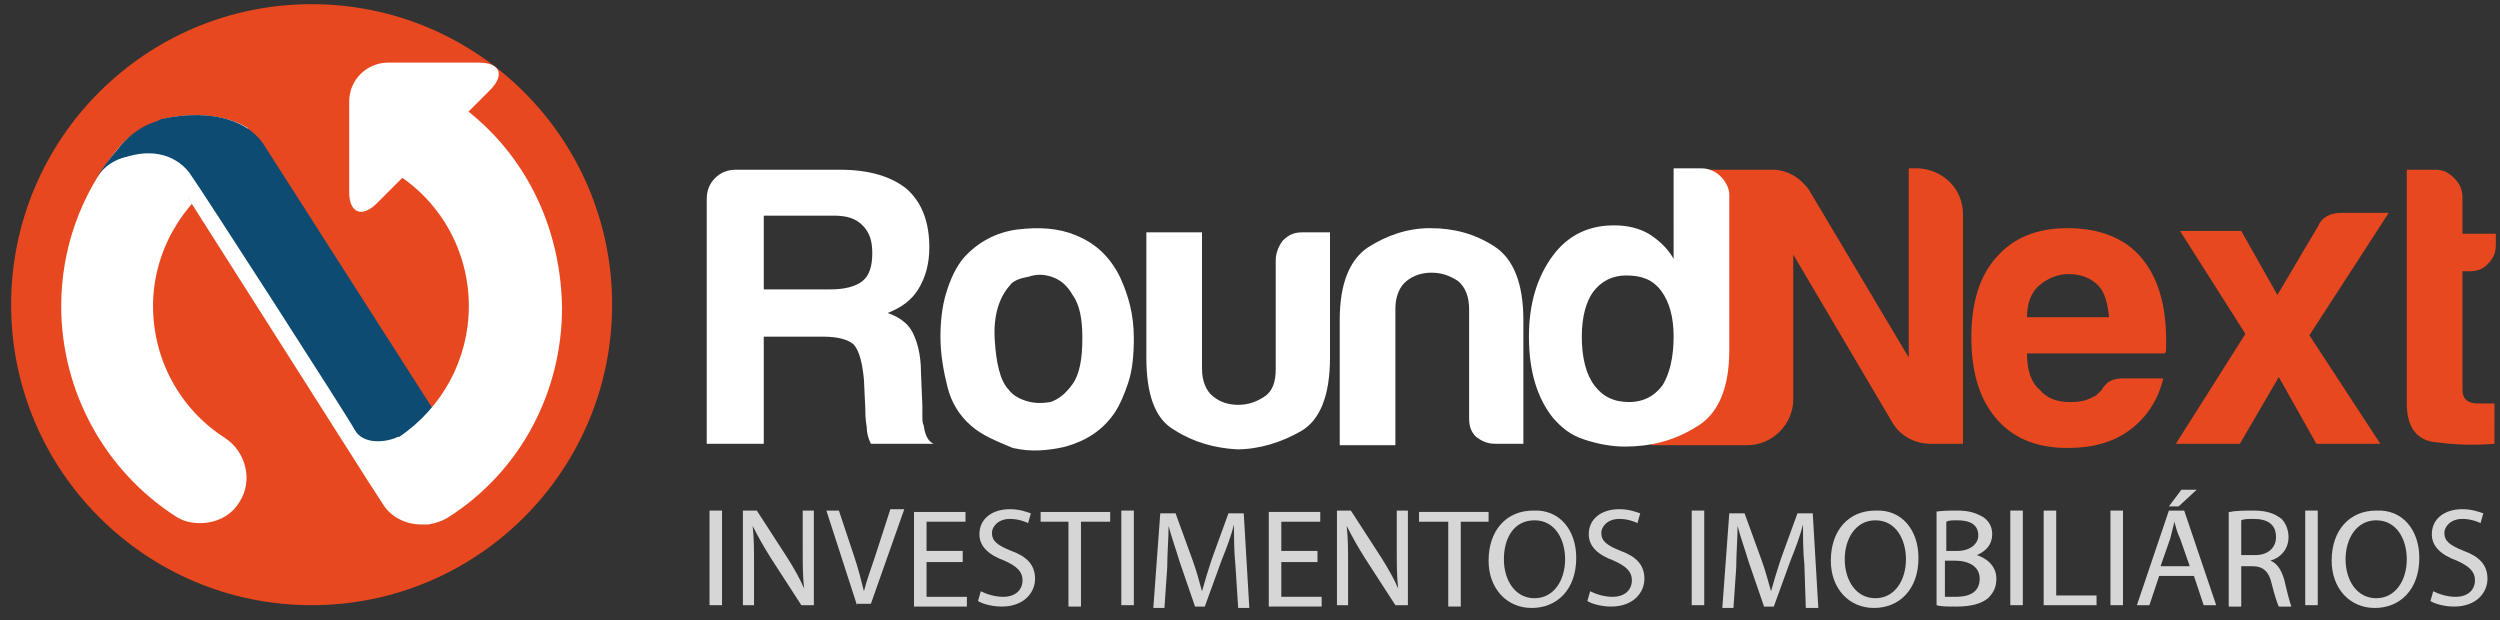<?xml version="1.0" encoding="utf-8"?>
<!-- Generator: Adobe Illustrator 23.1.1, SVG Export Plug-In . SVG Version: 6.00 Build 0)  -->
<svg version="1.1" id="Layer_1" xmlns="http://www.w3.org/2000/svg" xmlns:xlink="http://www.w3.org/1999/xlink" x="0px" y="0px"
	 viewBox="0 0 179.7 44.6" style="enable-background:new 0 0 179.7 44.6;" xml:space="preserve">
<rect x="0" y="0" width="179.7" height="44.6" fill="#333333" stroke="none"/>
<style type="text/css">
	.st0{fill:#E8481F;}
	.st1{fill:#FFFFFF;}
	.st2{fill:#0D4B72;}
	.st3{opacity:0.8;}
</style>
<path class="st0" d="M137.9,12.1h-0.7v13.6L130,13.6c0,0,0,0,0,0c-0.6-0.8-1.5-1.4-2.6-1.4h-0.1l0,0h-6.9l1.4,10.3l-1.1,5.3l-2,4.2
	h6.3l0,0h0.6c1.8,0,3.3-1.5,3.3-3.3c0,0,0,0,0,0V18.3l7.2,12.2c0.6,0.9,1.6,1.4,2.7,1.4h2.3V15.4C141.1,13.6,139.7,12.2,137.9,12.1z
	"/>
<circle class="st0" cx="22.4" cy="21.9" r="21.6"/>
<path class="st1" d="M16.3,12.5c1.1-0.7,1.7-2,1.5-3.3c-1.6-1-4-1.1-5.8-0.7c-0.2,0-0.4,0.1-0.6,0.2c0,0,0,0,0,0
	C10,9.2,9,10,8.3,10.9C5.8,14,4.4,17.9,4.4,22c0,6.1,3.1,11.8,8.2,15.1c0.6,0.4,1.2,0.5,1.8,0.5c1.1,0,2.2-0.5,2.8-1.5
	c1-1.5,0.5-3.6-1-4.6c-3.3-2.1-5.2-5.7-5.2-9.5S13,14.6,16.3,12.5z"/>
<path class="st2" d="M33.1,32.5L18.9,10.3c-1.5-2.1-4.6-2.3-7-1.8c-0.2,0-0.4,0.1-0.6,0.2c0,0,0,0,0,0C10,9.1,9.1,9.9,8.4,10.8
	C7.9,11.4,7.4,12,7,12.7c1-1.5,2.9-1.9,4.5-1c0.4,0.2,0.7,0.5,0.9,0.9c0,0,0,0,0.1,0l15,23.5c0.6,1,1.7,1.5,2.8,1.5
	c0.6,0,1.2-0.2,1.8-0.5C33.6,36.1,34,34,33.1,32.5z"/>
<path class="st1" d="M32.1,6.9c-1.5-1-3.6-0.5-4.6,1c-1,1.5-0.5,3.6,1,4.6c3.3,2.1,5.2,5.7,5.2,9.5c0,3.8-1.9,7.3-5,9.4
	c0,0-0.1,0-0.1,0c-0.8,0.4-2.5,0.6-3.1-0.5c-0.6-1.1-11.1-17.4-11.9-18.5c-1.1-1.4-3-1.8-5.1-0.9c-1.6,0.7,1.5,2.1,1.5,2.1l3.5,0.6
	l12.9,20.3l1.1,1.7c0.6,1,1.7,1.5,2.8,1.5c0.2,0,0.3,0,0.5,0c0.5-0.1,0.9-0.2,1.4-0.5c5.2-3.3,8.2-9,8.2-15.1
	C40.3,15.8,37.3,10.2,32.1,6.9z"/>
<path class="st1" d="M27.1,14.6c-1.1,1.1-2,0.7-2-0.8V7.3c0-1.6,1.3-2.8,2.8-2.8h6.5c1.6,0,1.9,0.9,0.8,2L27.1,14.6z"/>
<g>
	<path class="st1" d="M50.8,31.9V14.3c0-0.6,0.2-1.1,0.6-1.5s0.9-0.6,1.5-0.6h7.5c2.1,0,3.7,0.5,4.8,1.4c1.1,1,1.6,2.4,1.6,4.2
		c0,1.2-0.3,2.2-0.8,3c-0.5,0.8-1.2,1.3-2.2,1.7c0.9,0.3,1.5,0.8,1.8,1.4c0.3,0.6,0.6,1.5,0.6,2.9l0.1,2.4c0,0.2,0,0.5,0,0.7
		c0,0.3,0,0.5,0.1,0.7c0.1,0.7,0.3,1.1,0.7,1.3h-4.5c-0.2-0.4-0.3-0.8-0.3-1.2c-0.1-0.6-0.1-1-0.1-1.3l-0.1-2.1
		c-0.1-1.1-0.3-2-0.7-2.5c-0.4-0.4-1.2-0.6-2.2-0.6h-4.3v7.7H50.8z M54.9,20.8h4.8c1,0,1.8-0.2,2.3-0.6c0.5-0.4,0.7-1.1,0.7-2
		c0-0.9-0.2-1.5-0.7-2c-0.5-0.5-1.1-0.7-2.1-0.7h-5V20.8z"/>
	<path class="st1" d="M69.8,30.6c-0.8-0.7-1.4-1.6-1.7-2.8c-0.3-1.2-0.5-2.4-0.5-3.6c0-1,0.1-2.1,0.4-3.1c0.3-1,0.7-1.9,1.3-2.6
		c1-1.1,2.3-1.8,3.8-2c1.6-0.2,3-0.1,4.2,0.4c1.5,0.6,2.5,1.6,3.2,3c0.6,1.3,1,2.7,1,4.4c0,1.2-0.1,2.3-0.4,3.2
		c-0.3,0.9-0.6,1.6-1,2.2c-0.9,1.3-2.1,2-3.5,2.4c-1.3,0.3-2.5,0.4-3.8,0.1C71.6,31.7,70.6,31.3,69.8,30.6z M72.6,20.5
		c-0.8,0.9-1.2,2.2-1.1,3.9c0.1,1.7,0.4,3,1,3.6c0.2,0.3,0.6,0.6,1.2,0.8c0.6,0.2,1.2,0.2,1.8,0.1c0.6-0.2,1.1-0.6,1.6-1.3
		c0.5-0.7,0.7-1.8,0.7-3.3c0-1.4-0.2-2.4-0.7-3.1c-0.4-0.7-0.9-1.1-1.5-1.3c-0.6-0.2-1.1-0.2-1.7,0C73.3,20,72.8,20.2,72.6,20.5z"/>
	<path class="st1" d="M95.6,16.7v9c0,2.7-0.7,4.5-2.1,5.3c-1.4,0.8-3,1.3-4.6,1.3c-1.6-0.1-3.1-0.5-4.5-1.4c-1.4-0.8-2-2.6-2-5.2v-9
		h4v9.8c0,0.9,0.3,1.6,0.8,2c0.5,0.4,1.1,0.6,1.8,0.6c0.7,0,1.3-0.2,1.9-0.6c0.6-0.4,0.8-1.1,0.8-2v-7.8c0-0.5,0.2-1,0.5-1.4
		c0.4-0.4,0.8-0.6,1.4-0.6H95.6z"/>
	<path class="st1" d="M109.5,31.9h-2c-0.6,0-1-0.2-1.4-0.5c-0.4-0.4-0.5-0.8-0.5-1.4v-7.8c0-0.9-0.3-1.6-0.8-2
		c-0.6-0.4-1.2-0.6-1.9-0.6c-0.7,0-1.3,0.2-1.8,0.6c-0.5,0.4-0.8,1.1-0.8,2v9.8h-4v-9c0-2.6,0.7-4.3,2-5.2c1.4-0.9,2.9-1.4,4.5-1.4
		c1.7,0,3.2,0.4,4.6,1.3c1.4,0.9,2.1,2.7,2.1,5.3V31.9z"/>
	<path class="st1" d="M120.3,12.1h2c0.5,0,1,0.2,1.4,0.6c0.4,0.4,0.6,0.9,0.6,1.3v11.2c0,2.7-0.8,4.6-2.4,5.5
		c-1.6,1-3.3,1.4-5.1,1.4c-1,0-2-0.2-2.9-0.5c-1-0.3-1.7-0.9-2.3-1.6c-1.1-1.4-1.7-3.3-1.7-5.8c0-2.4,0.6-4.3,1.7-5.8
		c1.1-1.5,2.6-2.2,4.4-2.2c1,0,1.8,0.2,2.5,0.6c0.8,0.5,1.4,1.1,1.8,1.8V12.1z M113.7,24.2c0,1.5,0.3,2.7,0.9,3.5
		c0.6,0.8,1.4,1.2,2.5,1.2c1,0,1.8-0.4,2.4-1.2c0.5-0.8,0.8-2,0.8-3.5c0-1.4-0.3-2.5-0.9-3.3c-0.6-0.8-1.4-1.1-2.5-1.1
		c-1,0-1.8,0.4-2.4,1.2C114,21.7,113.7,22.8,113.7,24.2z"/>
	<path class="st0" d="M152.6,27.2h2.9c-0.4,1.6-1.2,2.8-2.4,3.7c-1.2,0.9-2.7,1.3-4.5,1.3c-2.2,0-3.9-0.7-5.1-2.1
		c-1.2-1.4-1.8-3.3-1.8-5.9c0-2.4,0.6-4.4,1.8-5.7c1.2-1.4,2.9-2.1,5.1-2.1c2.3,0,4.1,0.7,5.3,2.1c1.2,1.4,1.8,3.4,1.8,5.9
		c0,0.2,0,0.3,0,0.4s0,0.2,0,0.2c0,0.2,0,0.3-0.1,0.4h-9.9c0,1.2,0.3,2.1,0.9,2.6c0.5,0.6,1.2,0.9,2.2,0.9c0.7,0,1.2-0.1,1.7-0.4
		c0.1,0,0.2-0.1,0.3-0.2c0.1-0.1,0.2-0.2,0.3-0.3c0-0.1,0.2-0.3,0.4-0.5C151.8,27.3,152.1,27.2,152.6,27.2z M145.7,22.8h5.9
		c-0.1-1-0.3-1.8-0.8-2.3c-0.5-0.5-1.2-0.8-2.1-0.8c-0.8,0-1.5,0.3-2.1,0.8C146,21,145.7,21.8,145.7,22.8z"/>
	<path class="st0" d="M171.1,31.9h-4.6l-2.7-4.8l-2.8,4.8h-4.6l5-7.9l-4.7-7.4h4.4l2.6,4.6l2.9-4.9c0.3-0.7,0.9-1,1.7-1h3.4
		l-5.7,8.8L171.1,31.9z"/>
	<path class="st0" d="M179.3,31.9c-1.3,0.1-2.6,0.1-4.1-0.1c-1.5-0.1-2.2-1.1-2.2-2.8V12.2h2.1c0.5,0,0.9,0.2,1.3,0.6
		c0.4,0.4,0.6,0.8,0.6,1.4v2.6h2.4v0.8c0,0.6-0.2,1-0.6,1.4c-0.4,0.4-0.8,0.5-1.4,0.5h-0.4V28c0,0.7,0.4,1,1.1,1h1.2V31.9z"/>
</g>
<g class="st3">
	<g>
		<path class="st1" d="M51.9,36.7v6.8H51v-6.8H51.9z"/>
		<path class="st1" d="M53.4,43.5v-6.8h1l2.2,3.4c0.5,0.8,0.9,1.5,1.2,2.2l0,0c-0.1-0.9-0.1-1.7-0.1-2.8v-2.8h0.8v6.8h-0.9l-2.2-3.4
			c-0.5-0.8-0.9-1.5-1.3-2.3l0,0c0.1,0.9,0.1,1.7,0.1,2.8v2.9H53.4z"/>
		<path class="st1" d="M61.6,43.5l-2.2-6.8h0.9l1.1,3.3c0.3,0.9,0.5,1.7,0.7,2.5h0c0.2-0.8,0.5-1.6,0.8-2.5l1.1-3.4H65l-2.4,6.8
			H61.6z"/>
		<path class="st1" d="M69.2,40.4h-2.6v2.5h2.9v0.7h-3.8v-6.8h3.7v0.7h-2.8v2.1h2.6V40.4z"/>
		<path class="st1" d="M70.5,42.5c0.4,0.2,1,0.4,1.6,0.4c0.9,0,1.4-0.5,1.4-1.2c0-0.6-0.4-1-1.3-1.4c-1.1-0.4-1.8-1-1.8-1.9
			c0-1.1,0.9-1.8,2.2-1.8c0.7,0,1.2,0.2,1.5,0.3l-0.2,0.7c-0.2-0.1-0.7-0.3-1.3-0.3c-0.9,0-1.3,0.6-1.3,1c0,0.6,0.4,0.9,1.4,1.3
			c1.1,0.4,1.7,1,1.7,2c0,1-0.8,2-2.4,2c-0.7,0-1.4-0.2-1.7-0.4L70.5,42.5z"/>
		<path class="st1" d="M76.9,37.5h-2.1v-0.7h5v0.7h-2.1v6.1h-0.9V37.5z"/>
		<path class="st1" d="M81.5,36.7v6.8h-0.9v-6.8H81.5z"/>
		<path class="st1" d="M88.8,40.6c-0.1-0.9-0.1-2.1-0.1-2.9h0c-0.2,0.8-0.5,1.6-0.9,2.6l-1.2,3.3h-0.7l-1.1-3.2
			c-0.3-1-0.6-1.8-0.8-2.6h0c0,0.8-0.1,2-0.1,3l-0.2,2.9h-0.8l0.5-6.8h1.1l1.2,3.3c0.3,0.8,0.5,1.6,0.7,2.3h0
			c0.2-0.7,0.4-1.4,0.7-2.3l1.2-3.3h1.1l0.4,6.8H89L88.8,40.6z"/>
		<path class="st1" d="M94.7,40.4h-2.6v2.5H95v0.7h-3.8v-6.8h3.7v0.7h-2.8v2.1h2.6V40.4z"/>
		<path class="st1" d="M96.1,43.5v-6.8h1l2.2,3.4c0.5,0.8,0.9,1.5,1.2,2.2l0,0c-0.1-0.9-0.1-1.7-0.1-2.8v-2.8h0.8v6.8h-0.9l-2.2-3.4
			c-0.5-0.8-0.9-1.5-1.3-2.3l0,0c0.1,0.9,0.1,1.7,0.1,2.8v2.9H96.1z"/>
		<path class="st1" d="M104.1,37.5H102v-0.7h5v0.7H105v6.1h-0.9V37.5z"/>
		<path class="st1" d="M113.3,40.1c0,2.3-1.4,3.6-3.2,3.6c-1.8,0-3.1-1.4-3.1-3.4c0-2.2,1.3-3.6,3.2-3.6
			C112.1,36.6,113.3,38.1,113.3,40.1z M108.1,40.2c0,1.5,0.8,2.8,2.2,2.8c1.4,0,2.2-1.3,2.2-2.8c0-1.4-0.7-2.8-2.2-2.8
			C108.8,37.4,108.1,38.7,108.1,40.2z"/>
		<path class="st1" d="M114.3,42.5c0.4,0.2,1,0.4,1.6,0.4c0.9,0,1.4-0.5,1.4-1.2c0-0.6-0.4-1-1.3-1.4c-1.1-0.4-1.8-1-1.8-1.9
			c0-1.1,0.9-1.8,2.2-1.8c0.7,0,1.2,0.2,1.5,0.3l-0.2,0.7c-0.2-0.1-0.7-0.3-1.3-0.3c-0.9,0-1.3,0.6-1.3,1c0,0.6,0.4,0.9,1.4,1.3
			c1.1,0.4,1.7,1,1.7,2c0,1-0.8,2-2.4,2c-0.7,0-1.4-0.2-1.7-0.4L114.3,42.5z"/>
		<path class="st1" d="M122.5,36.7v6.8h-0.9v-6.8H122.5z"/>
		<path class="st1" d="M129.7,40.6c-0.1-0.9-0.1-2.1-0.1-2.9h0c-0.2,0.8-0.5,1.6-0.9,2.6l-1.2,3.3h-0.7l-1.1-3.2
			c-0.3-1-0.6-1.8-0.8-2.6h0c0,0.8-0.1,2-0.1,3l-0.2,2.9h-0.8l0.5-6.8h1.1l1.2,3.3c0.3,0.8,0.5,1.6,0.7,2.3h0
			c0.2-0.7,0.4-1.4,0.7-2.3l1.2-3.3h1.1l0.4,6.8h-0.9L129.7,40.6z"/>
		<path class="st1" d="M137.9,40.1c0,2.3-1.4,3.6-3.2,3.6c-1.8,0-3.1-1.4-3.1-3.4c0-2.2,1.3-3.6,3.2-3.6
			C136.7,36.6,137.9,38.1,137.9,40.1z M132.6,40.2c0,1.5,0.8,2.8,2.2,2.8c1.4,0,2.2-1.3,2.2-2.8c0-1.4-0.7-2.8-2.2-2.8
			C133.4,37.4,132.6,38.7,132.6,40.2z"/>
		<path class="st1" d="M139.1,36.8c0.4-0.1,1-0.1,1.6-0.1c0.9,0,1.4,0.2,1.9,0.5c0.4,0.3,0.6,0.7,0.6,1.2c0,0.7-0.4,1.2-1.1,1.5v0
			c0.6,0.2,1.4,0.7,1.4,1.7c0,0.6-0.2,1-0.6,1.4c-0.5,0.4-1.2,0.6-2.3,0.6c-0.6,0-1.1,0-1.4-0.1V36.8z M139.9,39.6h0.8
			c0.9,0,1.5-0.5,1.5-1.1c0-0.8-0.6-1.1-1.5-1.1c-0.4,0-0.6,0-0.8,0.1V39.6z M139.9,42.9c0.2,0,0.4,0,0.7,0c0.9,0,1.7-0.3,1.7-1.3
			c0-0.9-0.8-1.3-1.8-1.3h-0.7V42.9z"/>
		<path class="st1" d="M145.4,36.7v6.8h-0.9v-6.8H145.4z"/>
		<path class="st1" d="M146.9,36.7h0.9v6.1h2.9v0.7h-3.8V36.7z"/>
		<path class="st1" d="M152.6,36.7v6.8h-0.9v-6.8H152.6z"/>
		<path class="st1" d="M155.2,41.4l-0.7,2.1h-0.9l2.3-6.8h1.1l2.3,6.8h-0.9l-0.7-2.1H155.2z M157.4,40.7l-0.7-2
			c-0.2-0.4-0.3-0.8-0.4-1.2h0c-0.1,0.4-0.2,0.8-0.3,1.2l-0.7,2H157.4z M157.9,35.2l-1.3,1.2h-0.7l0.9-1.2H157.9z"/>
		<path class="st1" d="M160.3,36.8c0.4-0.1,1.1-0.1,1.7-0.1c0.9,0,1.5,0.2,2,0.6c0.3,0.3,0.5,0.8,0.5,1.3c0,0.9-0.6,1.5-1.3,1.7v0
			c0.5,0.2,0.8,0.7,1,1.4c0.2,0.9,0.4,1.6,0.5,1.9h-0.9c-0.1-0.2-0.3-0.8-0.5-1.6c-0.2-0.9-0.6-1.3-1.4-1.3h-0.8v2.9h-0.9V36.8z
			 M161.2,39.9h0.9c0.9,0,1.5-0.5,1.5-1.3c0-0.9-0.6-1.3-1.6-1.3c-0.4,0-0.7,0-0.9,0.1V39.9z"/>
		<path class="st1" d="M166.6,36.7v6.8h-0.9v-6.8H166.6z"/>
		<path class="st1" d="M173.9,40.1c0,2.3-1.4,3.6-3.2,3.6c-1.8,0-3.1-1.4-3.1-3.4c0-2.2,1.3-3.6,3.2-3.6
			C172.7,36.6,173.9,38.1,173.9,40.1z M168.6,40.2c0,1.5,0.8,2.8,2.2,2.8c1.4,0,2.2-1.3,2.2-2.8c0-1.4-0.7-2.8-2.2-2.8
			C169.4,37.4,168.6,38.7,168.6,40.2z"/>
		<path class="st1" d="M174.9,42.5c0.4,0.2,1,0.4,1.6,0.4c0.9,0,1.4-0.5,1.4-1.2c0-0.6-0.4-1-1.3-1.4c-1.1-0.4-1.8-1-1.8-1.9
			c0-1.1,0.9-1.8,2.2-1.8c0.7,0,1.2,0.2,1.5,0.3l-0.2,0.7c-0.2-0.1-0.7-0.3-1.3-0.3c-0.9,0-1.3,0.6-1.3,1c0,0.6,0.4,0.9,1.4,1.3
			c1.1,0.4,1.7,1,1.7,2c0,1-0.8,2-2.4,2c-0.7,0-1.4-0.2-1.7-0.4L174.9,42.5z"/>
	</g>
</g>
</svg>
